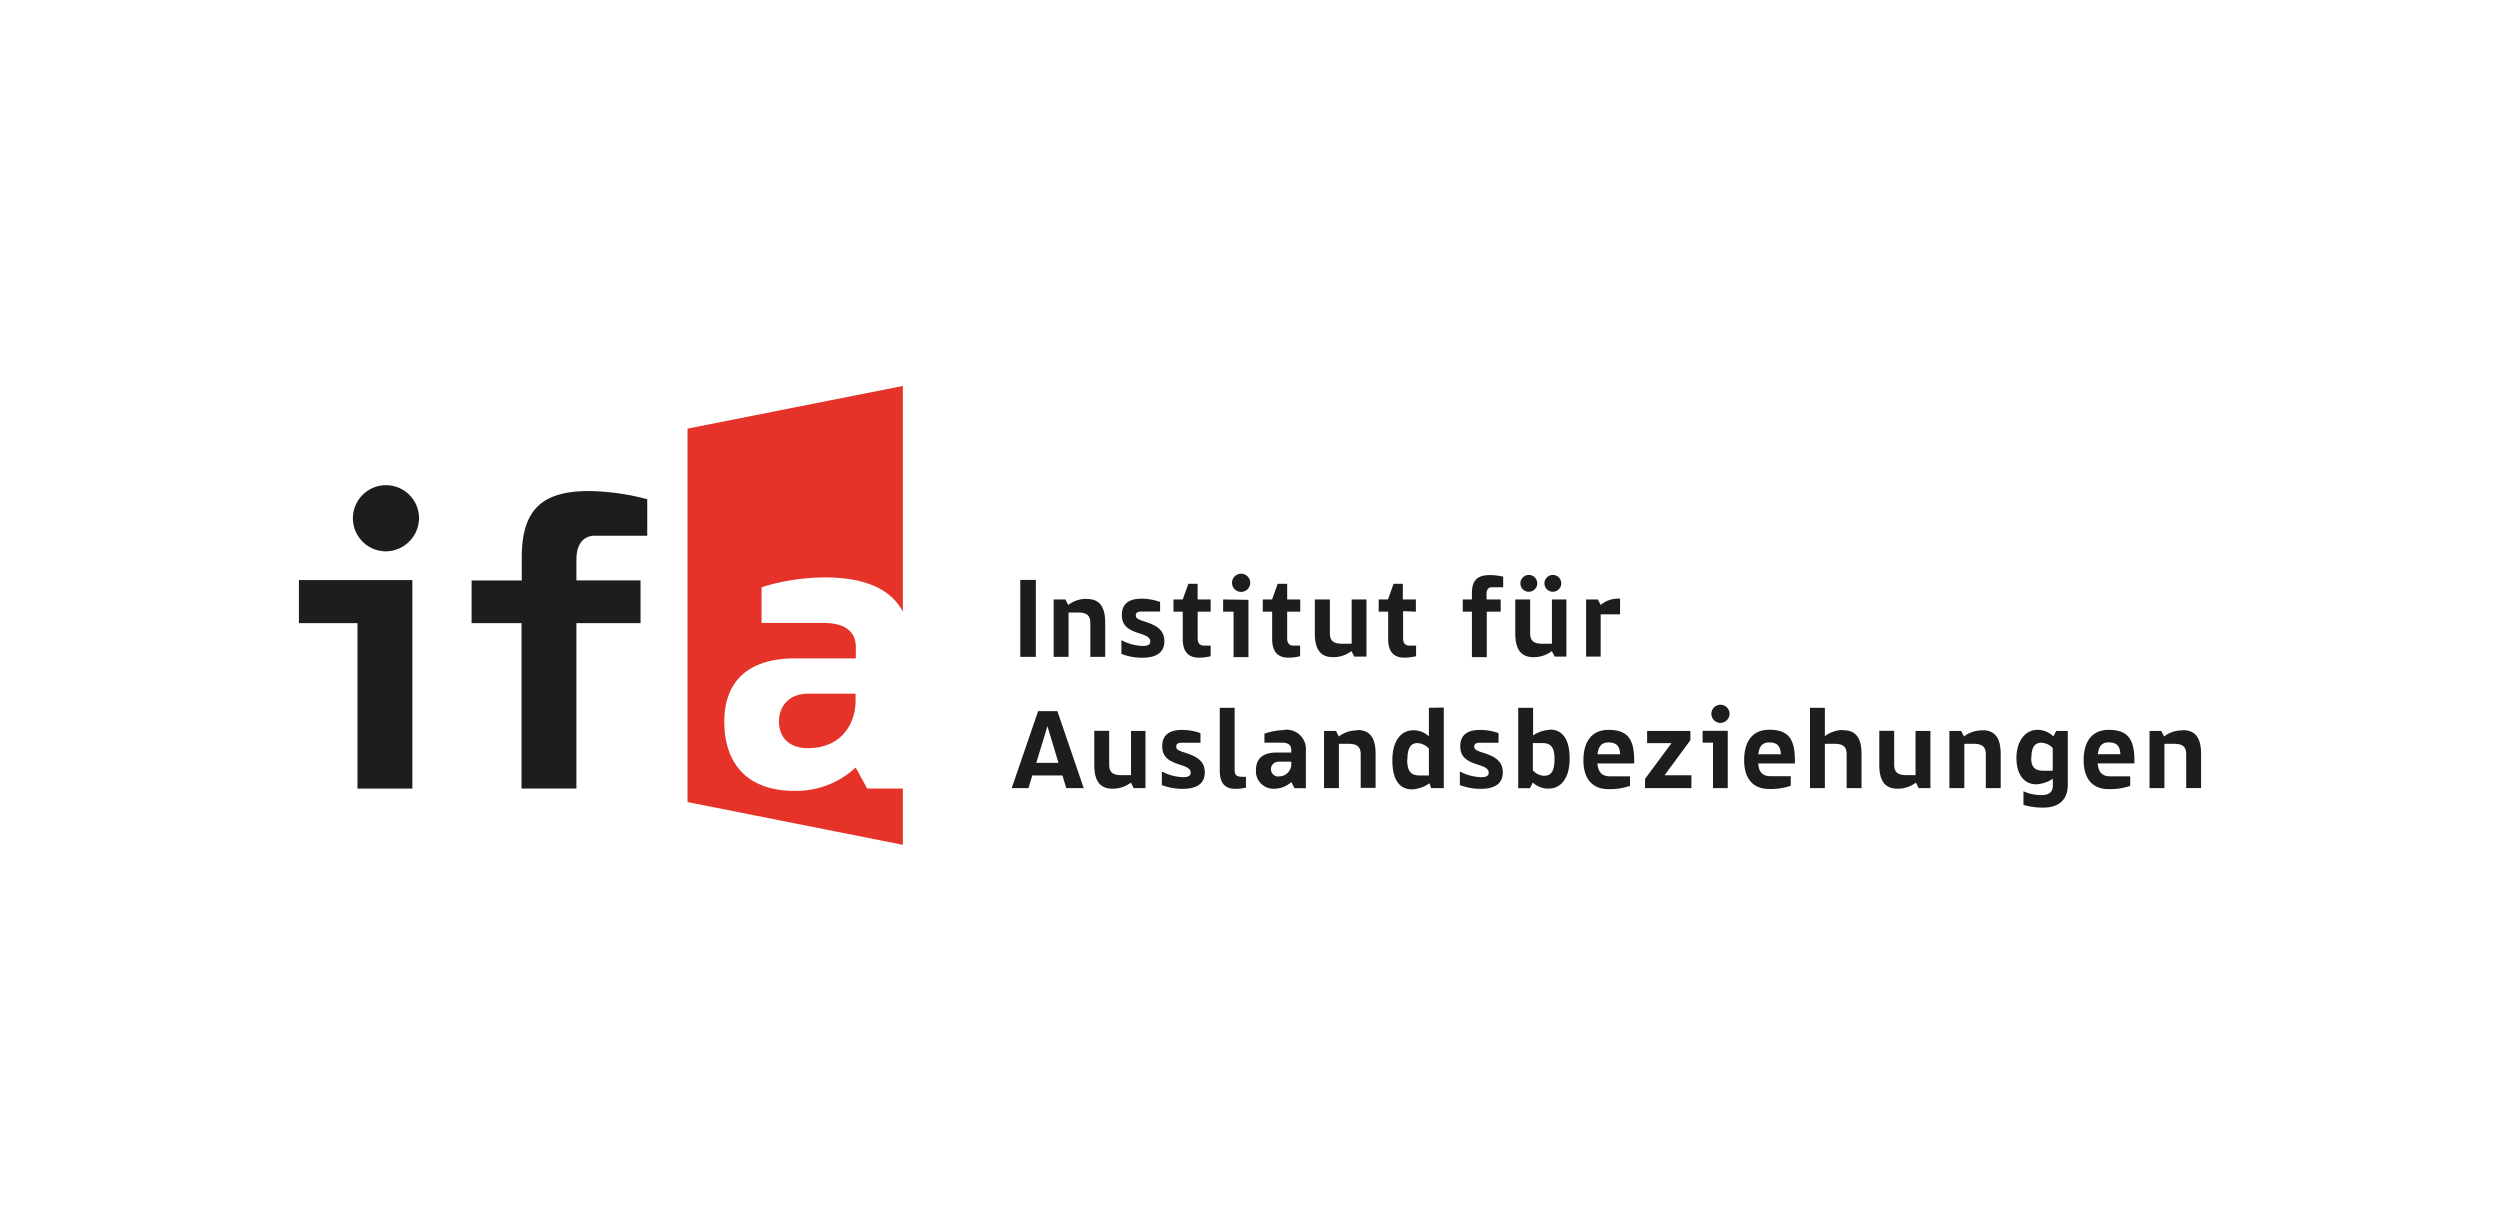 <?xml version="1.0" encoding="UTF-8"?>
<svg xmlns="http://www.w3.org/2000/svg" width="650" height="320" viewBox="0 0 650 320">
  <g id="ifa-germany_Logo" transform="translate(-12898 -15442)">
    <rect id="Rechteck_772" data-name="Rechteck 772" width="650" height="320" transform="translate(12898 15442)" fill="#fff" opacity="0"></rect>
    <g id="logo_ifa" transform="translate(12975.717 15542.346)">
      <path id="Pfad_14708" data-name="Pfad 14708" d="M77.7,128.221V31.1L133.69,20V78.686c-3.569-6.789-11.563-8.9-20.334-8.9a55.879,55.879,0,0,0-16.4,2.554v9.279H113.07c5.171,0,8.391,1.919,8.391,6.344v2.871H105.679c-12.594,0-18.415,6.344-18.415,16.432,0,10.77,5.821,18.018,18.3,18.018a22.793,22.793,0,0,0,15.861-6.075l3,5.472h9.263v14.624L77.732,128.2ZM109.121,100H121.4v1.713c0,6.709-4.187,12.467-12.372,12.467-5.076,0-7.55-2.982-7.55-6.931S104.061,100,109.121,100Z" transform="translate(23.336 -20)" fill="#e63329" fill-rule="evenodd"></path>
      <path id="Pfad_14709" data-name="Pfad 14709" d="M144.036,90.643H136.2l-1,3.3H130.84l6.868-20.017h5.012l6.852,20.017h-4.536Zm-1.031-3.283-2.871-9.517-2.9,9.517Zm22.618-8.3V93.942h-3.061l-.73-1.443a7.708,7.708,0,0,1-4.758,1.586c-2.934,0-4.758-1.586-4.758-6.17V79.033h3.87V87.8c0,1.7.619,2.76,3.172,2.76h2.506v-11.5Zm4.251,14.085V89.6a12.531,12.531,0,0,0,5.5,1.491c1.475,0,2-.412,2-1.174,0-1.11-1.205-1.586-3-2.141-2.7-.872-4.394-1.935-4.394-4.758s1.761-4.219,5.187-4.219a14.275,14.275,0,0,1,4.758.841v2.49h-4.838c-1.015,0-1.459.3-1.459,1s.444,1.031,2.284,1.586c2.49.841,5.139,1.824,5.139,5.123,0,2.712-1.792,4.283-5.758,4.283a14.972,14.972,0,0,1-5.5-1.015Zm21.873-2.141v2.807a13.2,13.2,0,0,1-2.7.317c-2.76,0-4.108-1.459-4.108-4.758V73.053h3.87V89.295c0,1.205.555,1.681,1.761,1.681Zm9.977-12.229a5.044,5.044,0,0,1,5.6,5.5v9.675h-2.966l-.825-1.586a6.567,6.567,0,0,1-4.425,1.729,4.552,4.552,0,0,1-4.758-4.885c0-3,1.935-4.52,5.218-4.52h3.965V84.14c0-1.38-.666-2.03-2.49-2.03h-4.489V79.778a16.4,16.4,0,0,1,5.171-.936Zm-1.507,12.1a3.172,3.172,0,0,0,3.315-3.41v-.4h-3.347a1.935,1.935,0,0,0,0,3.87Zm20.477-12.054c2.934,0,4.758,1.586,4.758,6.154v8.9h-3.87V85.171c0-1.7-.619-2.76-3.172-2.76h-2.49V93.942h-3.87V79.064h3.109l.73,1.443a7.724,7.724,0,0,1,4.758-1.586Zm22.491-5.837V93.942H239.9l-.444-1.269a8.5,8.5,0,0,1-4.52,1.586c-3.172,0-5.123-2.379-5.123-7.534s2.284-7.835,5.472-7.835a5.869,5.869,0,0,1,4.029,1.586V73.053Zm-9.517,13.466c0,2.6.619,4.187,3.172,4.187h2.474V83.664a4.187,4.187,0,0,0-3.061-1.427c-1.84,0-2.522,1.586-2.522,4.282Zm13.7,6.63V89.6a12.531,12.531,0,0,0,5.5,1.491c1.475,0,2-.412,2-1.174,0-1.11-1.205-1.586-3-2.141-2.7-.872-4.394-1.935-4.394-4.758s1.761-4.219,5.187-4.219a14.275,14.275,0,0,1,4.758.841v2.49h-4.854c-1.015,0-1.459.3-1.459,1s.444,1.031,2.284,1.586c2.49.841,5.139,1.824,5.139,5.123,0,2.712-1.792,4.283-5.758,4.283a14.972,14.972,0,0,1-5.5-1.015Zm23.4-14.37c3.172,0,5.139,2.363,5.139,7.534s-2.3,7.82-5.488,7.82a5.742,5.742,0,0,1-4.076-1.586l-.761,1.475h-3.045V73.053h3.87v7.185a8.328,8.328,0,0,1,4.362-1.459Zm-1.317,11.991c1.84,0,2.522-1.586,2.522-4.283s-.619-4.2-3.172-4.2h-2.458v7.074a4.092,4.092,0,0,0,3.045,1.443Zm23.189-3.172h-9.517c.238,2.236,1.11,3.347,3.41,3.347h5.076v2.474a15.956,15.956,0,0,1-5.662.841c-4.172,0-6.456-2.728-6.456-7.471,0-5.076,2.316-7.931,6.519-7.931,4.758,0,6.678,2.141,6.678,7.931v.841Zm-6.646-5.472c-1.919,0-2.617,1.205-2.823,3.077h5.869C288.912,83.268,288.357,82.062,285.994,82.062Zm21.317-.587-6.725,9.12h6.979v3.347H295.511V91.531l6.884-9.295H296.05V79.064H307.3Zm7.772-4.489a2.363,2.363,0,1,1,2.4-2.347,2.4,2.4,0,0,1-2.4,2.347Zm1.935,2.046v14.91H313.18V82.11h-2.7V79.033Zm17.447,8.5h-9.517c.174,2.236,1.063,3.315,3.378,3.315H333.4v2.474a16.02,16.02,0,0,1-5.662.841c-4.171,0-6.456-2.728-6.456-7.471,0-5.076,2.316-7.931,6.519-7.931,4.758,0,6.678,2.141,6.678,7.931v.841Zm-6.693-5.472c-1.9,0-2.6,1.205-2.807,3.077h5.869C330.707,83.268,330.152,82.062,327.772,82.062Zm19.271-3.172c2.934,0,4.758,1.586,4.758,6.154v8.9h-3.87V85.171c0-1.7-.619-2.76-3.172-2.76h-2.49V93.942H338.4V73.053h3.87v7.36a7.931,7.931,0,0,1,4.663-1.586Zm22.666.174V93.942h-3.045l-.73-1.443a7.756,7.756,0,0,1-4.758,1.586c-2.934,0-4.758-1.586-4.758-6.17V79.033h3.87V87.8c0,1.7.619,2.76,3.172,2.76h2.379v-11.5Zm13.514-.174c2.934,0,4.758,1.586,4.758,6.154v8.9h-3.87V85.171c0-1.7-.619-2.76-3.172-2.76h-2.411V93.942h-3.886V79.064H377.7l.73,1.443a7.708,7.708,0,0,1,4.758-1.586Zm22.206.174v13.99c0,4.171-2.6,5.948-6.344,5.948a17.162,17.162,0,0,1-5.187-.7V94.751a11.547,11.547,0,0,0,4.663,1c2.189,0,2.982-1,2.982-2.458V91.5a8.6,8.6,0,0,1-4.33,1.443c-3.172,0-5.139-2.617-5.139-6.836s2.141-7.328,5.488-7.328a5.853,5.853,0,0,1,4.108,1.7l.761-1.412Zm-9.517,6.868c0,2.014.476,3.489,3.172,3.489h2.427v-5.9a4.219,4.219,0,0,0-3.014-1.38c-1.872,0-2.522,1.586-2.522,3.791Zm26.805,1.586H413.2c.222,2.252,1.063,3.363,3.394,3.363h5.06v2.474a15.86,15.86,0,0,1-5.647.841c-4.172,0-6.456-2.728-6.456-7.471,0-5.076,2.316-7.931,6.5-7.931,4.758,0,6.693,2.141,6.693,7.931v.841Zm-6.662-5.472c-1.9,0-2.6,1.205-2.807,3.077H419.1C418.99,83.252,418.435,82.046,416.056,82.046Zm19.271-3.172c2.934,0,4.758,1.586,4.758,6.154v8.9h-3.87V85.171c0-1.7-.619-2.76-3.172-2.76h-2.49V93.942h-3.87V79.064h3.045l.73,1.443a7.724,7.724,0,0,1,4.758-1.586Z" transform="translate(54.482 10.631)" fill="#1d1d1b" fill-rule="evenodd"></path>
      <path id="Pfad_14710" data-name="Pfad 14710" d="M136.295,72.4H132.25v-20h4.045ZM149.57,57.346c2.934,0,4.758,1.586,4.758,6.17V72.4h-3.87V63.627c0-1.7-.6-2.76-3.172-2.76H144.8V72.4h-3.87V57.473h3.045l.745,1.428a7.708,7.708,0,0,1,4.758-1.586Zm8.977,14.275V68.053a12.356,12.356,0,0,0,5.5,1.507c1.475,0,2-.412,2-1.174,0-1.126-1.205-1.586-3-2.141-2.7-.888-4.394-1.935-4.394-4.758s1.761-4.219,5.187-4.219a14.275,14.275,0,0,1,4.758.857v2.49H163.75c-1.015,0-1.459.286-1.459,1s.444,1.015,2.284,1.586c2.49.857,5.139,1.824,5.139,5.139,0,2.7-1.792,4.283-5.758,4.283a14.671,14.671,0,0,1-5.5-1.031Zm19.826-10.976v6.979c0,1.205.555,1.84,1.586,1.84h1.792v2.76a12.593,12.593,0,0,1-3.045.381c-2.665,0-4.219-1.443-4.219-4.838V60.645h-2.411V57.473h2.411l1.459-4.076h2.411v4.076h3.394v3.172Zm11.246-5.139a2.363,2.363,0,1,1,2.411-2.347A2.363,2.363,0,0,1,189.62,55.506Zm1.951,2.062V72.462H187.7V60.645h-2.712V57.473Zm10.072,3.077v6.979c0,1.205.555,1.84,1.586,1.84h1.776v2.76a12.593,12.593,0,0,1-3.045.381c-2.665,0-4.219-1.443-4.219-4.838V60.645H195.3V57.473h2.411l1.459-4.076h2.474v4.076h3.394v3.172Zm20.62-3.172V72.335H219.09l-.745-1.443a7.709,7.709,0,0,1-4.758,1.586c-2.934,0-4.758-1.586-4.758-6.154V57.473h3.918v8.755c0,1.713.619,2.76,3.172,2.76h2.49V57.473Zm9.517,3.045v7.106c0,1.205.555,1.84,1.586,1.84h1.792v2.76a12.593,12.593,0,0,1-3.045.381c-2.665,0-4.219-1.443-4.219-4.838V60.645h-2.458V57.473h2.411L229.3,53.4h2.411v4.076h3.394v3.172ZM257.759,54.3h-2.966c-.841,0-1.316.65-1.316,1.7v1.475h3.68v3.172H253.54V72.462h-3.87V60.645h-2.379V57.473h2.379V55.887c0-3.6,1.586-4.758,4.758-4.758a16.607,16.607,0,0,1,3.378.412V54.3Zm6.709,1.174a2.189,2.189,0,1,1,2.189-2.189,2.189,2.189,0,0,1-2.189,2.189Zm6.249,0a2.189,2.189,0,1,1,2.189-2.189,2.189,2.189,0,0,1-2.189,2.189Zm3.521,2V72.335h-3.045l-.73-1.443a7.787,7.787,0,0,1-4.758,1.586c-2.934,0-4.758-1.586-4.758-6.154V57.473h3.87v8.755c0,1.713.619,2.76,3.172,2.76h2.49V57.473Zm13.99,3.87h-5.076V72.335h-3.791V57.473h3.045l.761,1.428a6.868,6.868,0,0,1,4.124-1.634,8.358,8.358,0,0,1,.9,0v4.076Z" transform="translate(55.308 -1.959)" fill="#1d1d1b" fill-rule="evenodd"></path>
      <path id="Pfad_14711" data-name="Pfad 14711" d="M36.4,53.462a8.6,8.6,0,1,1,8.835-8.533A8.708,8.708,0,0,1,36.4,53.462ZM43.5,60.933v54.213H29.227V72.131H14v-11.2ZM104.567,49.4H91.006c-3.172,0-4.854,2.347-4.854,6.2v5.425h16.67v11.1H86.152v43.016H71.877V72.131H58.9v-11.1H71.941V54.953c0-13.117,6.138-17.162,17.558-17.162a61.652,61.652,0,0,1,15.068,2.125v9.517Z" transform="translate(-14 -10.463)" fill="#1d1d1b" fill-rule="evenodd"></path>
    </g>
  </g>
</svg>
